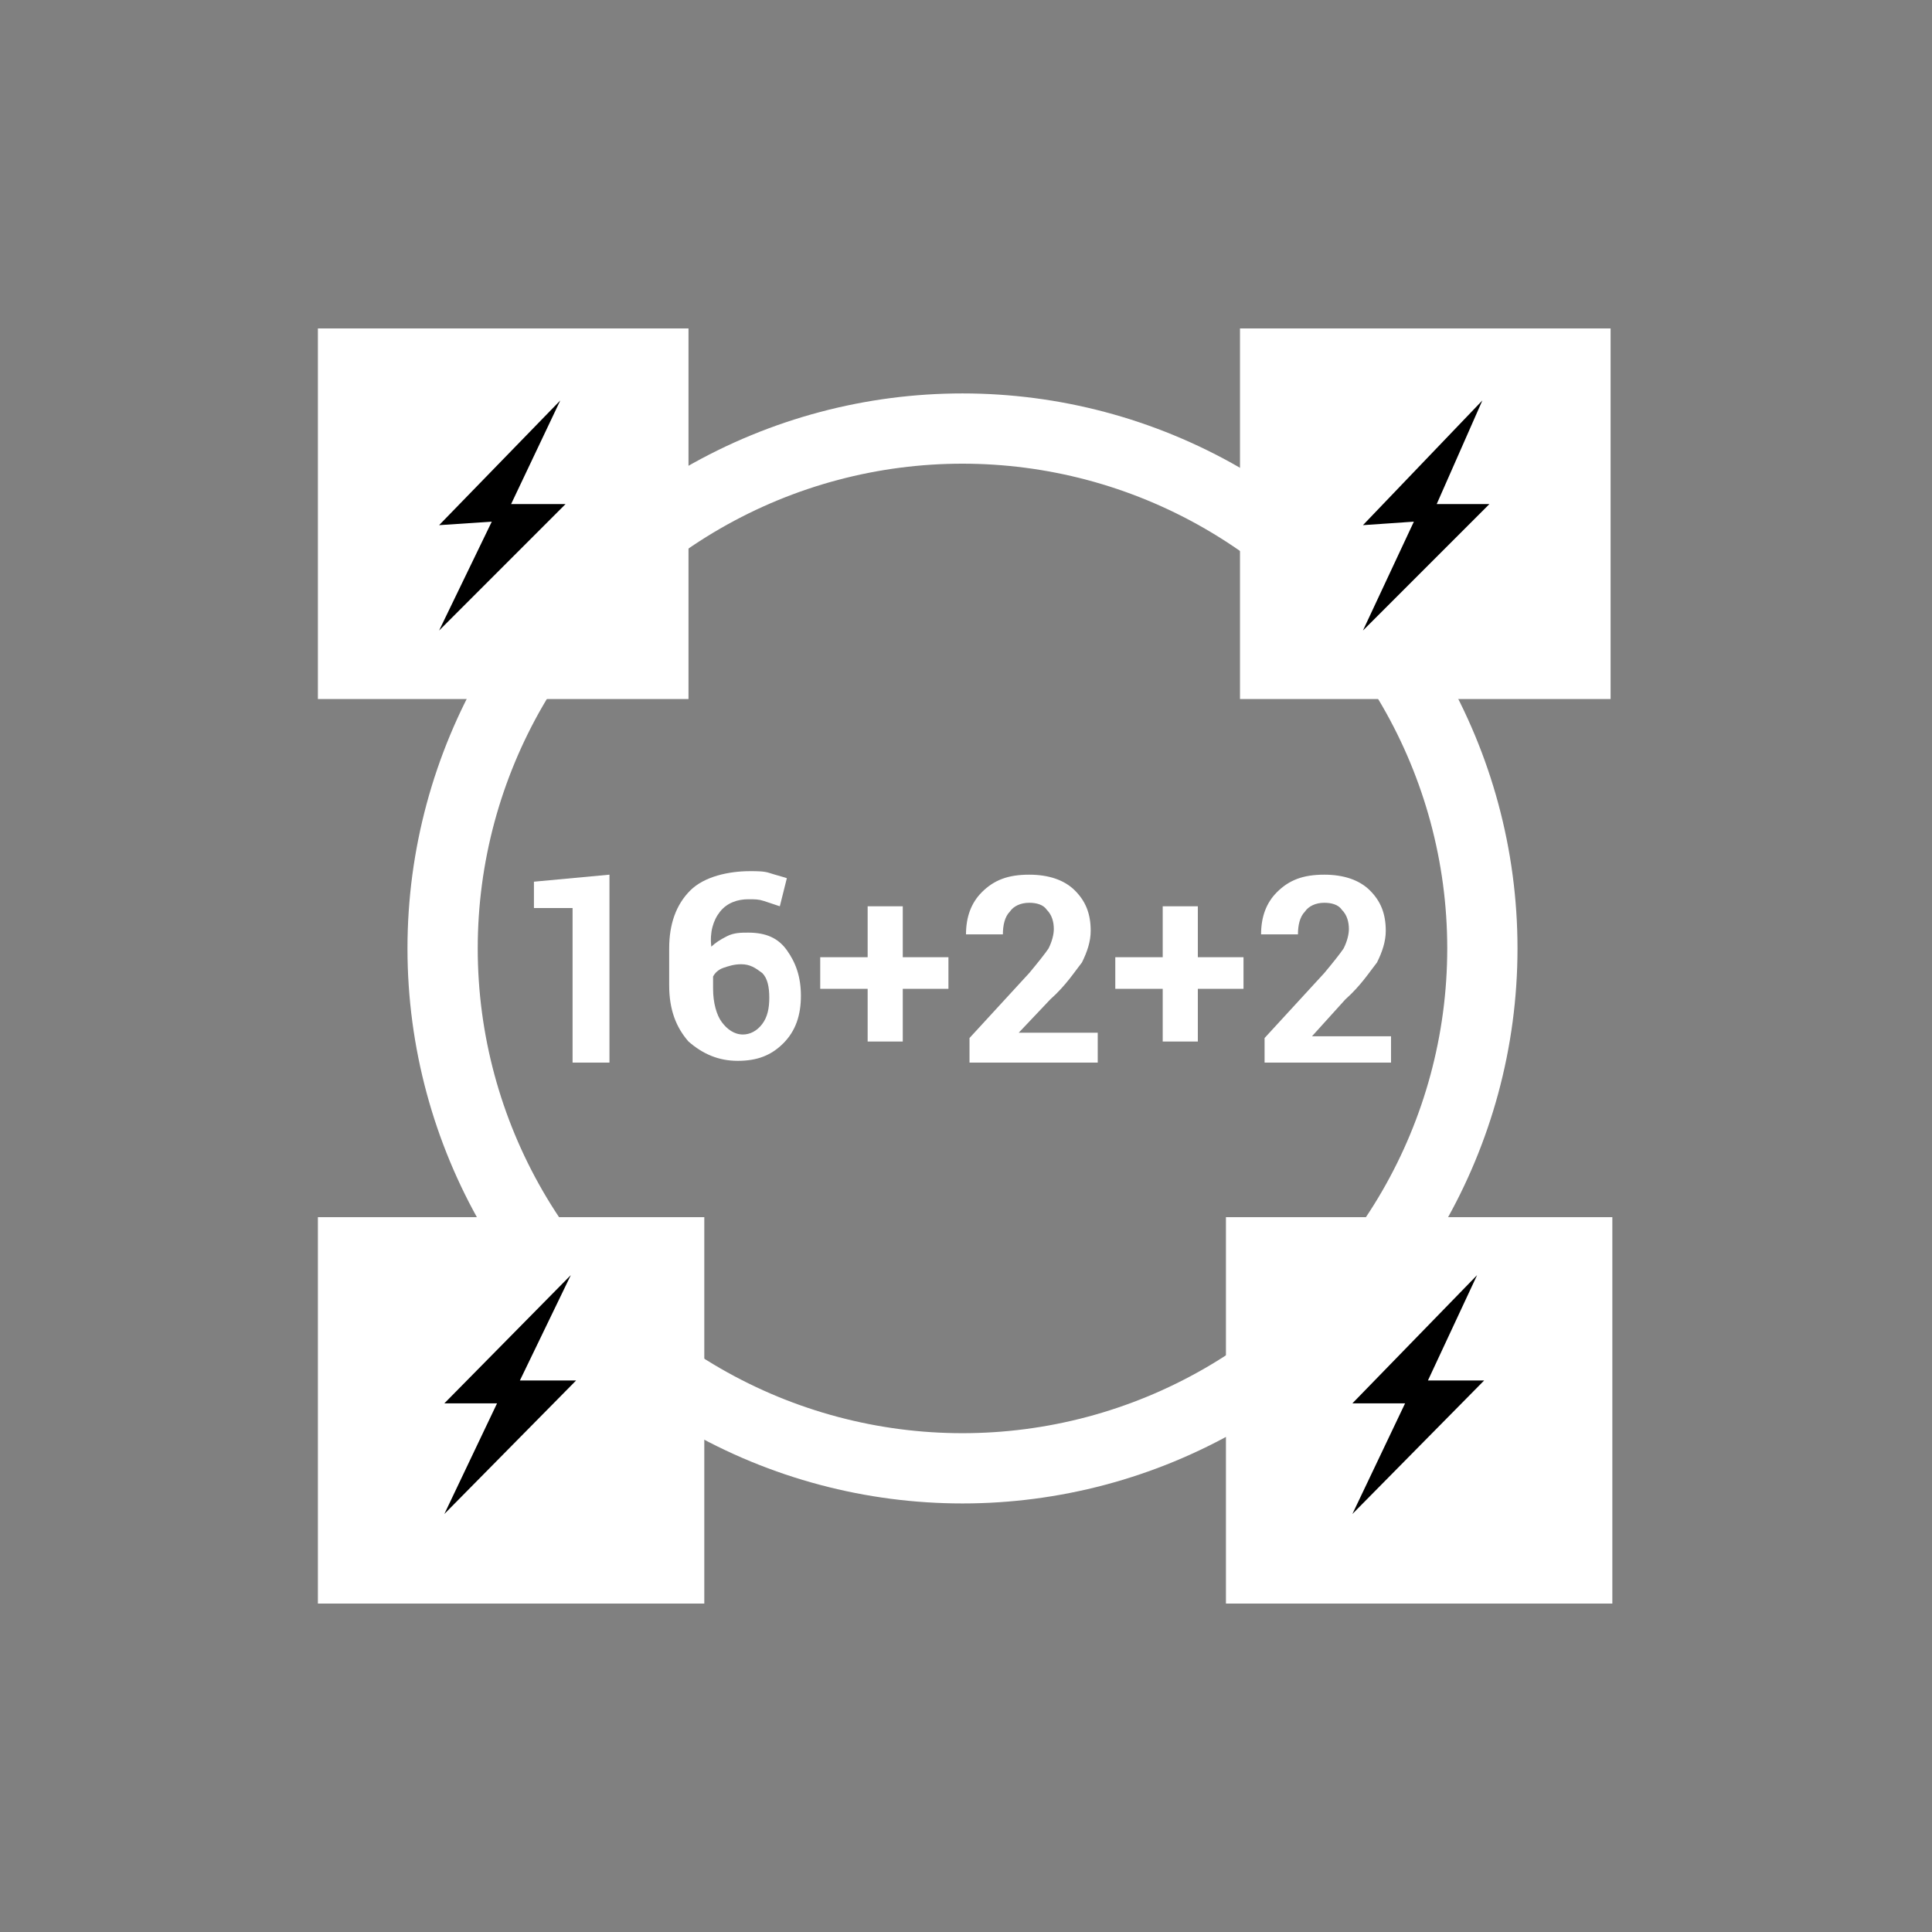 <?xml version="1.0" encoding="utf-8"?>
<!-- Generator: Adobe Illustrator 28.1.0, SVG Export Plug-In . SVG Version: 6.00 Build 0)  -->
<svg version="1.1" id="圖層_1" xmlns="http://www.w3.org/2000/svg" xmlns:xlink="http://www.w3.org/1999/xlink" x="0px" y="0px"
	 viewBox="0 0 110 110" style="enable-background:new 0 0 110 110;" xml:space="preserve">
<rect x="0" y="0" width="110" height="110" fill="#808080" stroke="none"/>
<style type="text/css">
	.st0{fill:none;stroke:#FFFFFF;stroke-width:4;stroke-miterlimit:10;}
	.st1{fill:#FFFFFF;}
	.st2{enable-background:new    ;}
</style>
<g>
	<g>
		<circle class="st0" cx="54.8" cy="54" r="29.6"/>
		<g>
			<rect x="18.1" y="18.7" class="st1" width="21.1" height="21.1"/>
			<polygon points="31.9,22.8 25,29.9 28,29.7 25,35.9 32.2,28.7 29.1,28.7 			"/>
		</g>
		<g>
			<rect x="70.6" y="18.7" class="st1" width="21.1" height="21.1"/>
			<polygon points="84.4,22.8 77.6,29.9 80.5,29.7 77.6,35.9 84.8,28.7 81.8,28.7 			"/>
		</g>
		<g>
			<rect x="18.1" y="69.3" class="st1" width="22" height="22"/>
			<polygon points="32.5,72.6 25.3,79.9 28.3,79.9 25.3,86.2 32.8,78.6 29.6,78.6 			"/>
		</g>
		<g>
			<rect x="69.8" y="69.3" class="st1" width="22" height="22"/>
			<polygon points="84.1,72.6 77,79.9 80,79.9 77,86.2 84.5,78.6 81.3,78.6 			"/>
		</g>
	</g>
	<g class="st2">
		<path class="st1" d="M34.7,60.5h-2.1v-8.8h-2.2v-1.5l4.3-0.4V60.5z"/>
		<path class="st1" d="M42.7,49.6c0.4,0,0.8,0,1.1,0.1c0.3,0.1,0.7,0.2,1,0.3l-0.4,1.6c-0.3-0.1-0.6-0.2-0.9-0.3
			c-0.3-0.1-0.5-0.1-0.9-0.1c-0.6,0-1.2,0.2-1.6,0.7c-0.4,0.5-0.6,1.2-0.5,2l0,0c0.2-0.2,0.5-0.4,0.9-0.6s0.8-0.2,1.2-0.2
			c1,0,1.7,0.3,2.2,1c0.5,0.7,0.8,1.5,0.8,2.6c0,1.1-0.3,2-1,2.7c-0.7,0.7-1.5,1-2.6,1c-1.1,0-2-0.4-2.8-1.1
			c-0.7-0.8-1.1-1.8-1.1-3.2v-2.1c0-1.4,0.4-2.5,1.2-3.3S41.5,49.6,42.7,49.6z M42.2,54.9c-0.4,0-0.7,0.1-1,0.2
			c-0.3,0.1-0.5,0.3-0.6,0.5v0.7c0,0.8,0.2,1.5,0.5,1.9s0.7,0.7,1.2,0.7c0.4,0,0.8-0.2,1.1-0.6c0.3-0.4,0.4-0.9,0.4-1.5
			c0-0.6-0.1-1.1-0.4-1.4C43,55.1,42.7,54.9,42.2,54.9z"/>
		<path class="st1" d="M51.4,54.5H54v1.8h-2.6v3h-2v-3h-2.7v-1.8h2.7v-2.9h2V54.5z"/>
		<path class="st1" d="M62.5,60.5h-7.3v-1.4l3.4-3.7c0.5-0.6,0.9-1.1,1.1-1.4c0.2-0.4,0.3-0.8,0.3-1.1c0-0.4-0.1-0.8-0.4-1.1
			c-0.2-0.3-0.6-0.4-1-0.4c-0.5,0-0.9,0.2-1.1,0.5c-0.3,0.3-0.4,0.8-0.4,1.3h-2.1l0,0c0-1,0.3-1.8,0.9-2.4c0.7-0.7,1.5-1,2.7-1
			c1.1,0,2,0.3,2.6,0.9s0.9,1.3,0.9,2.3c0,0.6-0.2,1.2-0.5,1.8c-0.4,0.5-0.9,1.3-1.8,2.1L58,58.8l0,0h4.5V60.5z"/>
		<path class="st1" d="M68.2,54.5h2.6v1.8h-2.6v3h-2v-3h-2.7v-1.8h2.7v-2.9h2V54.5z"/>
		<path class="st1" d="M79.3,60.5H72v-1.4l3.4-3.7c0.5-0.6,0.9-1.1,1.1-1.4c0.2-0.4,0.3-0.8,0.3-1.1c0-0.4-0.1-0.8-0.4-1.1
			c-0.2-0.3-0.6-0.4-1-0.4c-0.5,0-0.9,0.2-1.1,0.5c-0.3,0.3-0.4,0.8-0.4,1.3h-2.1l0,0c0-1,0.3-1.8,0.9-2.4c0.7-0.7,1.5-1,2.7-1
			c1.1,0,2,0.3,2.6,0.9s0.9,1.3,0.9,2.3c0,0.6-0.2,1.2-0.5,1.8c-0.4,0.5-0.9,1.3-1.8,2.1l-1.9,2.1l0,0h4.5V60.5z"/>
	</g>
</g>
</svg>
